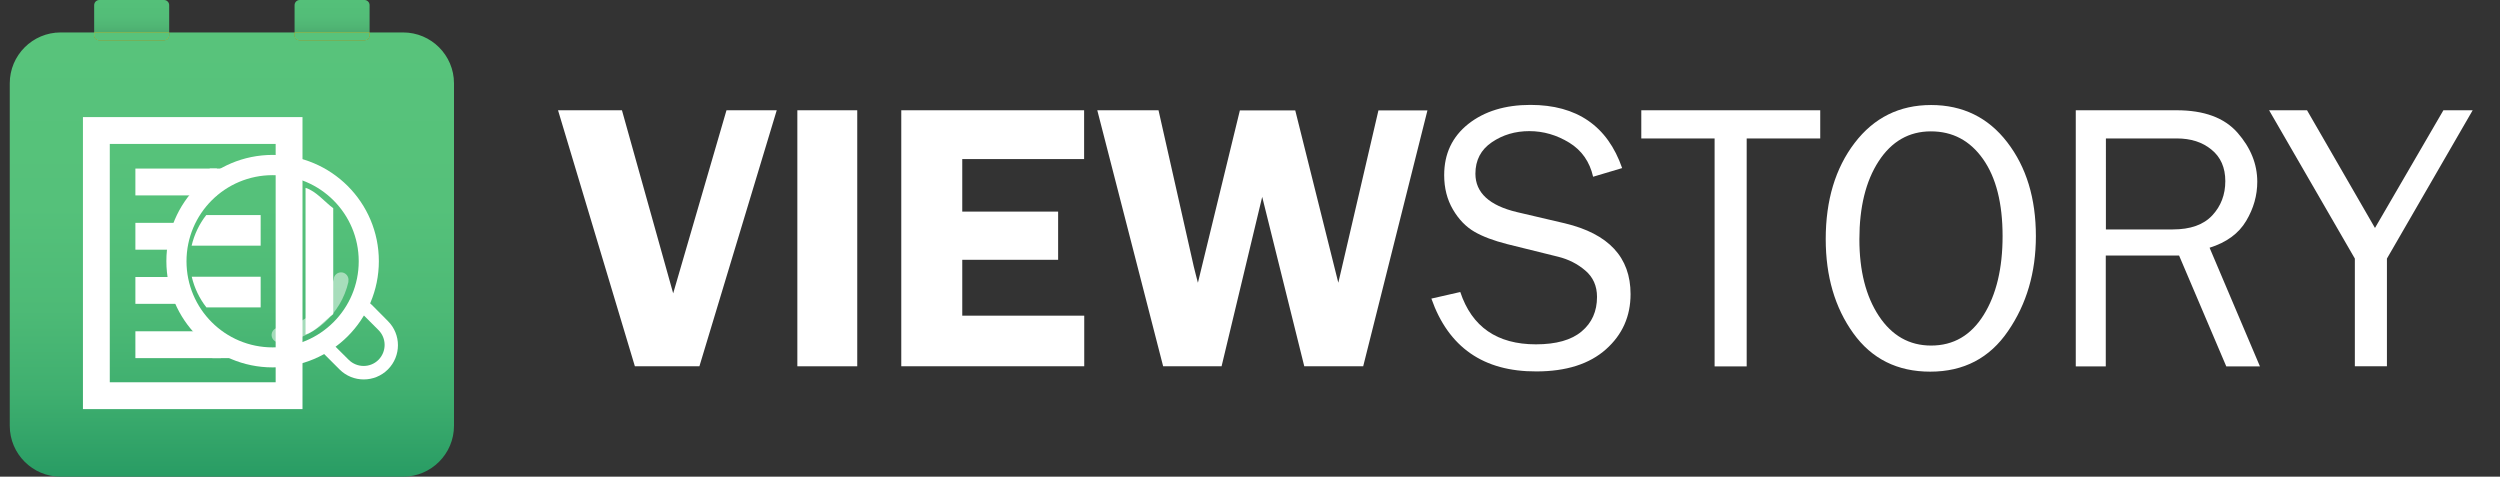 <?xml version="1.0" encoding="utf-8"?>
<!-- Generator: Adobe Illustrator 28.1.0, SVG Export Plug-In . SVG Version: 6.00 Build 0)  -->
<svg version="1.1" id="BI" xmlns="http://www.w3.org/2000/svg" xmlns:xlink="http://www.w3.org/1999/xlink" x="0px" y="0px"
	 viewBox="0 0 2049.6 390.8" style="enable-background:new 0 0 2049.6 390.8;" xml:space="preserve">
<rect x="0" y="0" width="2049.6" height="390.8" fill="#333333" stroke="none"/>
<style type="text/css">
	.st0{fill:url(#SVGID_1_);}
	.st1{fill:url(#SVGID_00000020361285315298683270000000171343940106575751_);}
	.st2{fill:url(#SVGID_00000042737065579923983330000007135798426630532530_);}
	.st3{fill:url(#SVGID_00000162334217225172072570000011401185079295391902_);}
	.st4{fill:url(#SVGID_00000080911075652870769810000011915558450969709463_);}
	.st5{fill:url(#SVGID_00000141444357393412553840000002789293817538827926_);}
	.st6{fill:url(#SVGID_00000084524530989557896030000004963377334825789071_);}
	.st7{fill:#FFFFFF;}
	.st8{fill:none;stroke:#FFFFFF;stroke-width:22;stroke-miterlimit:10;}
	.st9{opacity:0.5;fill:#FFFFFF;}
</style>
<g>
	<linearGradient id="SVGID_1_" gradientUnits="userSpaceOnUse" x1="190.087" y1="26.635" x2="190.087" y2="390.808">
		<stop  offset="5.154642e-03" style="stop-color:#58C37B"/>
		<stop  offset="0.392" style="stop-color:#55C17A"/>
		<stop  offset="0.624" style="stop-color:#4DBA76"/>
		<stop  offset="0.813" style="stop-color:#3FAF6F"/>
		<stop  offset="0.98" style="stop-color:#2B9E65"/>
		<stop  offset="1" style="stop-color:#289C64"/>
	</linearGradient>
	<path class="st0" d="M330.5,26.6H303v2.2c0,2.3-1.9,4.2-4.2,4.2h-53.1c-2.3,0-4.2-1.9-4.2-4.2v-2.2H138.7v2.2
		c0,2.3-1.9,4.2-4.2,4.2H81.4c-2.3,0-4.2-1.9-4.2-4.2v-2.2H49.7C26.7,26.6,8,45.3,8,68.3v280.8c0,23,18.7,41.7,41.7,41.7h280.8
		c23,0,41.7-18.7,41.7-41.7V68.3C372.2,45.3,353.5,26.6,330.5,26.6z"/>
	
		<linearGradient id="SVGID_00000136409700360823884470000005938433154430016388_" gradientUnits="userSpaceOnUse" x1="107.94" y1="0" x2="107.94" y2="26.635">
		<stop  offset="5.154642e-03" style="stop-color:#54C079"/>
		<stop  offset="0.517" style="stop-color:#53BD78"/>
		<stop  offset="0.823" style="stop-color:#50B574"/>
		<stop  offset="1" style="stop-color:#4CAC6F"/>
	</linearGradient>
	<path style="fill:url(#SVGID_00000136409700360823884470000005938433154430016388_);" d="M138.7,4.2c0-2.3-1.9-4.2-4.2-4.2H81.4
		c-2.3,0-4.2,1.9-4.2,4.2v22.5h61.5V4.2z"/>
	
		<linearGradient id="SVGID_00000041986915986794084450000006352479018089001130_" gradientUnits="userSpaceOnUse" x1="107.94" y1="26.635" x2="107.94" y2="390.804">
		<stop  offset="5.154640e-03" style="stop-color:#FED208"/>
		<stop  offset="0.406" style="stop-color:#FED00B"/>
		<stop  offset="0.646" style="stop-color:#FDC913"/>
		<stop  offset="0.842" style="stop-color:#FCBE21"/>
		<stop  offset="1" style="stop-color:#FBAF33"/>
	</linearGradient>
	<path style="fill:url(#SVGID_00000041986915986794084450000006352479018089001130_);" d="M81.4,33h53.1c2.3,0,4.2-1.9,4.2-4.2v-2.2
		H77.2v2.2C77.2,31.1,79.1,33,81.4,33z"/>
	
		<linearGradient id="SVGID_00000045587874285195115100000007097196595387523760_" gradientUnits="userSpaceOnUse" x1="77.204" y1="29.803" x2="138.675" y2="29.803">
		<stop  offset="5.154640e-03" style="stop-color:#58C37B"/>
		<stop  offset="0.863" style="stop-color:#58C37B"/>
		<stop  offset="1" style="stop-color:#58C37B"/>
	</linearGradient>
	<path style="fill:url(#SVGID_00000045587874285195115100000007097196595387523760_);" d="M81.4,33h53.1c2.3,0,4.2-1.9,4.2-4.2v-2.2
		H77.2v2.2C77.2,31.1,79.1,33,81.4,33z"/>
	
		<linearGradient id="SVGID_00000135667295037161705800000017747394607327640968_" gradientUnits="userSpaceOnUse" x1="272.233" y1="0" x2="272.233" y2="26.635">
		<stop  offset="5.154642e-03" style="stop-color:#54C079"/>
		<stop  offset="0.517" style="stop-color:#53BD78"/>
		<stop  offset="0.823" style="stop-color:#50B574"/>
		<stop  offset="1" style="stop-color:#4CAC6F"/>
	</linearGradient>
	<path style="fill:url(#SVGID_00000135667295037161705800000017747394607327640968_);" d="M303,4.2c0-2.3-1.9-4.2-4.2-4.2h-53.1
		c-2.3,0-4.2,1.9-4.2,4.2v22.5H303V4.2z"/>
	
		<linearGradient id="SVGID_00000147220336691755988470000000595978692248808100_" gradientUnits="userSpaceOnUse" x1="272.233" y1="26.635" x2="272.233" y2="390.804">
		<stop  offset="5.154640e-03" style="stop-color:#FED208"/>
		<stop  offset="0.406" style="stop-color:#FED00B"/>
		<stop  offset="0.646" style="stop-color:#FDC913"/>
		<stop  offset="0.842" style="stop-color:#FCBE21"/>
		<stop  offset="1" style="stop-color:#FBAF33"/>
	</linearGradient>
	<path style="fill:url(#SVGID_00000147220336691755988470000000595978692248808100_);" d="M245.7,33h53.1c2.3,0,4.2-1.9,4.2-4.2
		v-2.2h-61.5v2.2C241.5,31.1,243.4,33,245.7,33z"/>
	
		<linearGradient id="SVGID_00000134246588559612119900000004380319864413107606_" gradientUnits="userSpaceOnUse" x1="241.498" y1="29.803" x2="302.969" y2="29.803">
		<stop  offset="5.154640e-03" style="stop-color:#58C37B"/>
		<stop  offset="0.863" style="stop-color:#58C37B"/>
		<stop  offset="1" style="stop-color:#58C37B"/>
	</linearGradient>
	<path style="fill:url(#SVGID_00000134246588559612119900000004380319864413107606_);" d="M245.7,33h53.1c2.3,0,4.2-1.9,4.2-4.2
		v-2.2h-61.5v2.2C241.5,31.1,243.4,33,245.7,33z"/>
</g>
<g>
	<path class="st7" d="M636.8,90.4l-63.4,209.9h-52.9L457.5,90.4h52.4l42,150.1l43.7-150.1H636.8z"/>
	<path class="st7" d="M702.8,90.4v209.9h-49.1V90.4H702.8z"/>
	<path class="st7" d="M888.9,130.4h-100v43.1h78.6V213h-78.6v45.8h100v41.5H738.9V90.4h149.9V130.4z"/>
	<path class="st7" d="M1170.3,90.4l-52.7,209.9h-48.3l-34.5-138.9l-33.3,138.9h-47.9l-54-209.9h50.2l28.9,128.1
		c0.1,0.6,0.7,2.9,1.7,6.8c0.4,1.4,1,3.6,1.7,6.5l34.4-141.3h45.4l35.3,141.3c0.7-2.7,1.7-7.1,3.1-13.2l29.8-128.1H1170.3z"/>
	<path class="st7" d="M1173.5,244.8l23.7-5.4c9.5,28.6,30.2,42.9,62,42.9c16.6,0,29.1-3.5,37.5-10.6c8.4-7,12.6-16.5,12.6-28.3
		c0-8.9-3.2-16.2-9.6-21.6c-6.4-5.5-13.8-9.2-22.2-11.3l-42-10.4c-10.9-2.8-19.8-6.1-26.7-10.1c-6.9-4-12.8-10-17.6-18.2
		c-4.8-8.2-7.2-17.6-7.2-28.2c0-17.6,6.6-31.5,19.8-42c13.2-10.4,30.2-15.6,50.9-15.6c38.1,0,63.2,17.3,75.2,51.8l-23.8,7.1
		c-2.8-12.3-9.3-21.6-19.5-27.9c-10.3-6.3-21.2-9.5-32.8-9.5c-11.5,0-21.7,3-30.7,9.1c-9,6.1-13.5,14.7-13.5,25.8
		c0,15.6,11.4,26.1,34.1,31.5l39.3,9.2c35.9,8.6,53.8,27.9,53.8,58c0,18.2-6.7,33.3-20.2,45.3c-13.5,12-32.5,18.1-57,18.1
		C1216.2,304.7,1187.5,284.7,1173.5,244.8z"/>
	<path class="st7" d="M1432,300.4h-26.3V113.5h-60.1V90.4h146.7v23.1H1432V300.4z"/>
	<path class="st7" d="M1582.5,304.7c-27,0-48-10.5-63.1-31.5c-15.1-21-22.6-46.7-22.6-77.2c0-31.8,7.9-58.1,23.7-78.8
		c15.8-20.7,36.7-31.1,62.7-31.1c25.9,0,46.8,10.2,62.4,30.5c15.7,20.4,23.5,46,23.5,77c0,29.8-7.6,55.7-22.8,77.8
		C1631.2,293.6,1609.9,304.7,1582.5,304.7z M1583.2,283.3c18.4,0,32.7-8.4,43.1-25.1c10.4-16.7,15.5-38.3,15.5-64.6
		c0-27.1-5.4-48.2-16.1-63.3c-10.7-15.1-24.9-22.6-42.7-22.6c-17.9,0-32.2,8.2-42.8,24.5c-10.6,16.3-15.8,37.7-15.8,64
		c0,25.8,5.3,46.7,16,62.9C1551.1,275.2,1565.3,283.3,1583.2,283.3z"/>
	<path class="st7" d="M1852.8,300.4h-27.6l-38.7-90.9h-60.1v90.9h-24.6V90.4h82.7c22.5,0,39.1,6.1,49.9,18.4
		c10.8,12.3,16.2,25.7,16.2,40.2c0,11.2-3,21.9-9.1,32.1c-6.1,10.3-16,17.6-30,22L1852.8,300.4z M1726.4,188.1h54.9
		c14.5,0,25.2-3.8,32.4-11.5c7.1-7.6,10.7-17,10.7-28.1c0-11.1-3.8-19.7-11.3-25.8c-7.5-6.2-17-9.2-28.5-9.2h-58.1V188.1z"/>
	<path class="st7" d="M2027.2,90.4l-70.3,121.6v88.3h-26.3v-88.3l-70.3-121.6h31.1l55.7,96.5l56.1-96.5H2027.2z"/>
</g>
<g>
	<rect x="79" y="107" class="st8" width="158" height="217.4"/>
	<line class="st8" x1="111" y1="149.2" x2="177.8" y2="149.2"/>
	<line class="st8" x1="111" y1="193.7" x2="147.7" y2="193.7"/>
	<line class="st8" x1="111" y1="238.1" x2="147.7" y2="238.1"/>
	<line class="st8" x1="111" y1="282.6" x2="181.1" y2="282.6"/>
	<path class="st7" d="M223.5,127c-48.1,0-87.1,39-87.1,87.1s39,87.1,87.1,87.1c48.1,0,87.1-39,87.1-87.1S271.6,127,223.5,127z
		 M223.5,284.8c-39,0-70.6-31.6-70.6-70.6s31.6-70.6,70.6-70.6s70.6,31.6,70.6,70.6S262.5,284.8,223.5,284.8z"/>
	<path class="st7" d="M213.7,226.9h-56.5c2.2,9.3,6.3,17.8,12,25.1h44.5V226.9z"/>
	<path class="st7" d="M213.7,201.4v-25.1h-44.6c-5.7,7.3-9.8,15.8-12,25.1H213.7z"/>
	<path class="st7" d="M273.2,245.7l0-75c-6.4-4.6-14.1-14.1-22.7-16.7v28.5l0,0v91.7c8.6-2.6,16.3-12.1,22.7-16.7L273.2,245.7
		L273.2,245.7z"/>
	<path class="st7" d="M318,263.2L304.9,250c-3.4-3.4-7.5-5.8-11.9-7.1c-0.4,2.9-1,5.8-1.9,8.5l19.2,19.2c6.7,6.7,6.7,17.6,0,24.4
		l0,0c-6.7,6.7-17.6,6.7-24.4,0L269,278.2c-2.9,1.6-5.9,3-9.1,4.1c1.3,2.7,3.1,5.2,5.3,7.4l13.2,13.2c10.9,10.9,28.7,10.9,39.6,0
		l0,0C329,291.9,329,274.1,318,263.2z"/>
	<path class="st9" d="M285.7,228.9c-0.3-3.4-3.3-5.9-6.6-5.6c-3,0.3-5.3,2.6-5.5,5.5c-4.9,21-22.6,37.4-45,39.8c0,0,0,0,0,0
		c-0.1,0-0.3,0-0.4,0c-3.3,0.3-5.8,3.2-5.5,6.6c0.3,3.3,3.2,5.8,6.6,5.5c0.1,0,0.3,0,0.4-0.1c27.9-2.9,49.9-23.3,55.9-49.3l0,0
		C285.6,230.7,285.7,229.8,285.7,228.9z"/>
	<rect x="174.1" y="284.6" class="st7" width="18.7" height="9"/>
	<rect x="171.9" y="138.2" class="st7" width="18.7" height="9"/>
</g>
</svg>
